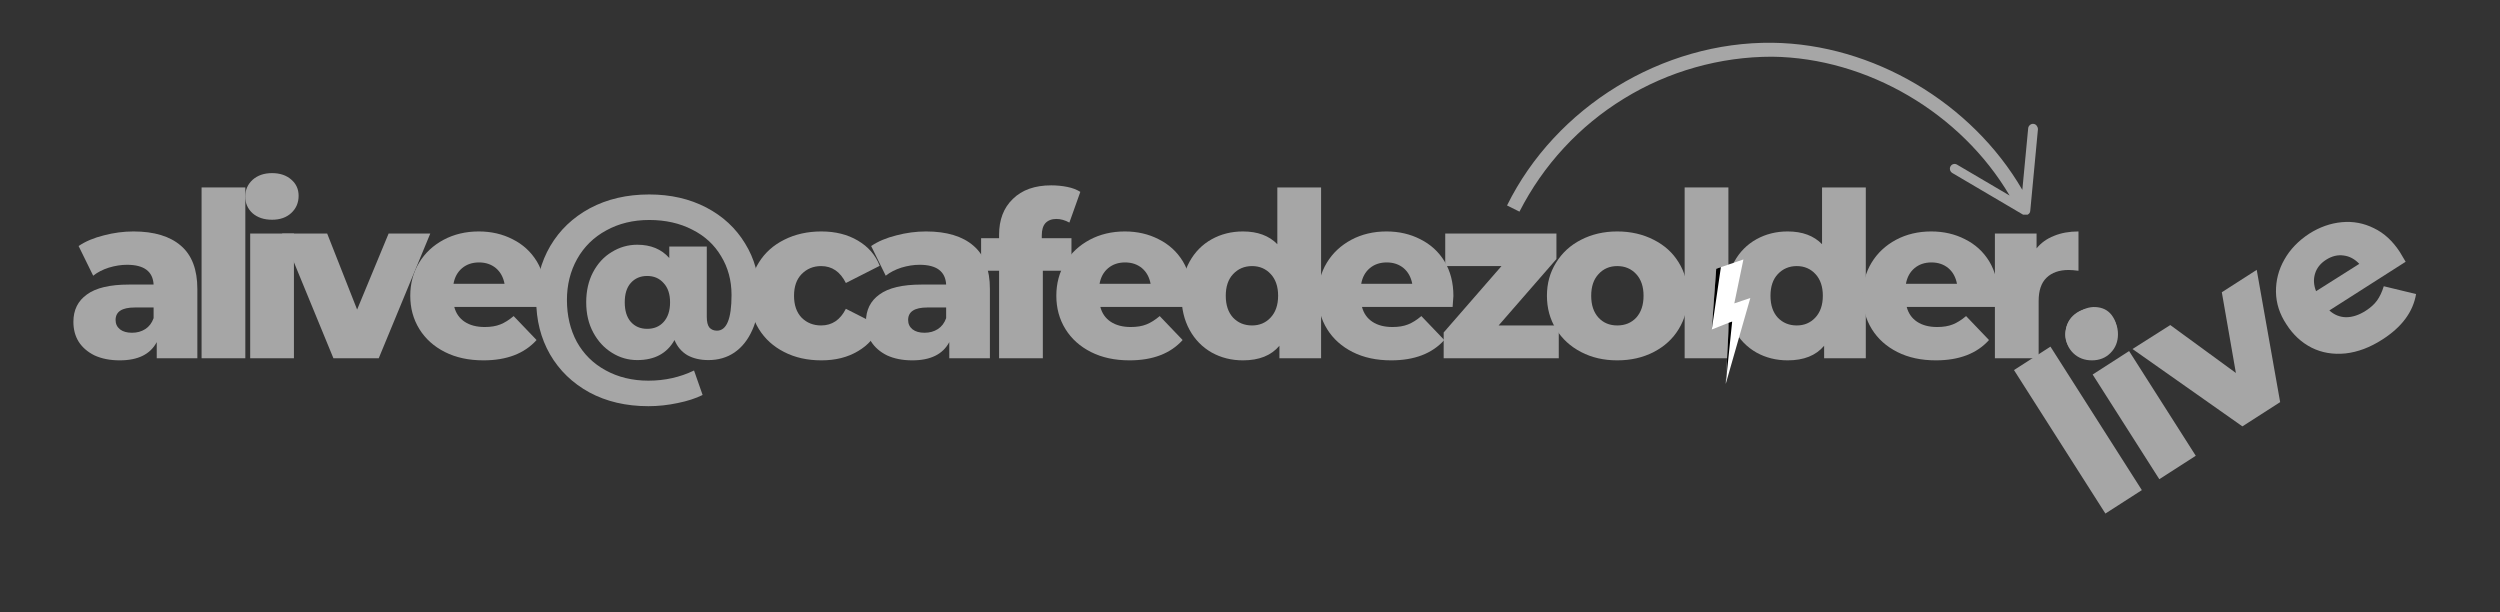 <svg xmlns="http://www.w3.org/2000/svg" xmlns:xlink="http://www.w3.org/1999/xlink" width="200" zoomAndPan="magnify" viewBox="0 0 150 36.75" height="49" preserveAspectRatio="xMidYMid meet" version="1.0"><rect x="0" y="0" width="150" height="36.75" fill="#333333" stroke="none"/><defs><g/><clipPath id="aaeca52367"><path d="M 102 15 L 106 15 L 106 24 L 102 24 Z M 102 15 " clip-rule="nonzero"/></clipPath><clipPath id="55398096ae"><path d="M 101.367 16.676 L 104.891 15.469 L 107.059 21.812 L 103.535 23.02 Z M 101.367 16.676 " clip-rule="nonzero"/></clipPath><clipPath id="8422c81a06"><path d="M 101.367 16.676 L 104.891 15.469 L 107.059 21.812 L 103.535 23.02 Z M 101.367 16.676 " clip-rule="nonzero"/></clipPath><clipPath id="d827f9bc2e"><path d="M 102 16 L 104 16 L 104 24 L 102 24 Z M 102 16 " clip-rule="nonzero"/></clipPath><clipPath id="dc7c9503d6"><path d="M 101.367 16.676 L 104.891 15.469 L 107.059 21.812 L 103.535 23.02 Z M 101.367 16.676 " clip-rule="nonzero"/></clipPath><clipPath id="576c3ba485"><path d="M 101.367 16.676 L 104.891 15.469 L 107.059 21.812 L 103.535 23.02 Z M 101.367 16.676 " clip-rule="nonzero"/></clipPath><clipPath id="99d0cf5bfa"><path d="M 90.246 2.453 L 122.277 2.453 L 122.277 12.879 L 90.246 12.879 Z M 90.246 2.453 " clip-rule="nonzero"/></clipPath></defs><g fill="#a6a6a6" fill-opacity="1"><g transform="translate(3.982, 21.496)"><g><path d="M 4.031 -7.609 C 5.27 -7.609 6.219 -7.32 6.875 -6.75 C 7.531 -6.188 7.859 -5.32 7.859 -4.156 L 7.859 0 L 5.422 0 L 5.422 -0.969 C 5.035 -0.238 4.297 0.125 3.203 0.125 C 2.617 0.125 2.113 0.023 1.688 -0.172 C 1.27 -0.379 0.953 -0.656 0.734 -1 C 0.523 -1.344 0.422 -1.738 0.422 -2.188 C 0.422 -2.895 0.691 -3.441 1.234 -3.828 C 1.773 -4.223 2.613 -4.422 3.75 -4.422 L 5.234 -4.422 C 5.191 -5.211 4.66 -5.609 3.641 -5.609 C 3.285 -5.609 2.922 -5.551 2.547 -5.438 C 2.18 -5.32 1.867 -5.16 1.609 -4.953 L 0.734 -6.734 C 1.148 -7.016 1.656 -7.227 2.25 -7.375 C 2.844 -7.531 3.438 -7.609 4.031 -7.609 Z M 3.938 -1.531 C 4.238 -1.531 4.504 -1.602 4.734 -1.75 C 4.961 -1.895 5.129 -2.113 5.234 -2.406 L 5.234 -3.047 L 4.109 -3.047 C 3.336 -3.047 2.953 -2.797 2.953 -2.297 C 2.953 -2.066 3.039 -1.879 3.219 -1.734 C 3.395 -1.598 3.633 -1.531 3.938 -1.531 Z M 3.938 -1.531 "/></g></g></g><g fill="#a6a6a6" fill-opacity="1"><g transform="translate(11.251, 21.496)"><g><path d="M 0.844 -10.25 L 3.469 -10.25 L 3.469 0 L 0.844 0 Z M 0.844 -10.25 "/></g></g></g><g fill="#a6a6a6" fill-opacity="1"><g transform="translate(14.167, 21.496)"><g><path d="M 0.844 -7.484 L 3.469 -7.484 L 3.469 0 L 0.844 0 Z M 2.156 -8.312 C 1.676 -8.312 1.285 -8.441 0.984 -8.703 C 0.691 -8.973 0.547 -9.305 0.547 -9.703 C 0.547 -10.098 0.691 -10.43 0.984 -10.703 C 1.285 -10.973 1.676 -11.109 2.156 -11.109 C 2.633 -11.109 3.02 -10.977 3.312 -10.719 C 3.602 -10.469 3.75 -10.145 3.75 -9.75 C 3.75 -9.332 3.602 -8.988 3.312 -8.719 C 3.02 -8.445 2.633 -8.312 2.156 -8.312 Z M 2.156 -8.312 "/></g></g></g><g fill="#a6a6a6" fill-opacity="1"><g transform="translate(17.083, 21.496)"><g><path d="M 8.734 -7.484 L 5.641 0 L 2.922 0 L -0.156 -7.484 L 2.547 -7.484 L 4.344 -2.922 L 6.234 -7.484 Z M 8.734 -7.484 "/></g></g></g><g fill="#a6a6a6" fill-opacity="1"><g transform="translate(24.241, 21.496)"><g><path d="M 8.5 -3.734 C 8.5 -3.711 8.484 -3.492 8.453 -3.078 L 3.016 -3.078 C 3.117 -2.691 3.328 -2.395 3.641 -2.188 C 3.961 -1.977 4.363 -1.875 4.844 -1.875 C 5.207 -1.875 5.52 -1.926 5.781 -2.031 C 6.039 -2.133 6.305 -2.301 6.578 -2.531 L 7.953 -1.094 C 7.223 -0.281 6.16 0.125 4.766 0.125 C 3.891 0.125 3.117 -0.039 2.453 -0.375 C 1.797 -0.707 1.285 -1.164 0.922 -1.75 C 0.555 -2.344 0.375 -3.008 0.375 -3.75 C 0.375 -4.488 0.551 -5.148 0.906 -5.734 C 1.258 -6.316 1.75 -6.773 2.375 -7.109 C 3 -7.441 3.703 -7.609 4.484 -7.609 C 5.234 -7.609 5.91 -7.453 6.516 -7.141 C 7.129 -6.836 7.613 -6.395 7.969 -5.812 C 8.32 -5.227 8.5 -4.535 8.5 -3.734 Z M 4.5 -5.75 C 4.094 -5.75 3.754 -5.633 3.484 -5.406 C 3.211 -5.176 3.039 -4.863 2.969 -4.469 L 6.031 -4.469 C 5.957 -4.863 5.785 -5.176 5.516 -5.406 C 5.242 -5.633 4.906 -5.75 4.5 -5.75 Z M 4.5 -5.75 "/></g></g></g><g fill="#a6a6a6" fill-opacity="1"><g transform="translate(31.704, 21.496)"><g><path d="M 7.25 -9.828 C 8.531 -9.828 9.672 -9.566 10.672 -9.047 C 11.672 -8.523 12.445 -7.805 13 -6.891 C 13.562 -5.984 13.844 -4.969 13.844 -3.844 C 13.844 -3.008 13.707 -2.297 13.438 -1.703 C 13.176 -1.109 12.816 -0.656 12.359 -0.344 C 11.91 -0.039 11.391 0.109 10.797 0.109 C 10.305 0.109 9.883 0.008 9.531 -0.188 C 9.188 -0.395 8.93 -0.695 8.766 -1.094 C 8.316 -0.289 7.57 0.109 6.531 0.109 C 5.988 0.109 5.484 -0.035 5.016 -0.328 C 4.547 -0.617 4.172 -1.023 3.891 -1.547 C 3.609 -2.066 3.469 -2.672 3.469 -3.359 C 3.469 -4.035 3.602 -4.633 3.875 -5.156 C 4.156 -5.688 4.531 -6.094 5 -6.375 C 5.469 -6.664 5.977 -6.812 6.531 -6.812 C 7.344 -6.812 7.984 -6.547 8.453 -6.016 L 8.453 -6.703 L 10.703 -6.703 L 10.703 -2.484 C 10.703 -2.191 10.754 -1.977 10.859 -1.844 C 10.973 -1.719 11.125 -1.656 11.312 -1.656 C 11.895 -1.656 12.188 -2.367 12.188 -3.797 C 12.188 -4.672 11.977 -5.445 11.562 -6.125 C 11.156 -6.812 10.578 -7.344 9.828 -7.719 C 9.086 -8.102 8.227 -8.297 7.25 -8.297 C 6.281 -8.297 5.422 -8.086 4.672 -7.672 C 3.922 -7.266 3.336 -6.691 2.922 -5.953 C 2.516 -5.223 2.312 -4.406 2.312 -3.5 C 2.312 -2.562 2.508 -1.723 2.906 -0.984 C 3.312 -0.254 3.883 0.312 4.625 0.719 C 5.375 1.133 6.234 1.344 7.203 1.344 C 8.18 1.344 9.094 1.141 9.938 0.734 L 10.453 2.203 C 10.035 2.41 9.535 2.57 8.953 2.688 C 8.367 2.812 7.785 2.875 7.203 2.875 C 5.859 2.875 4.676 2.598 3.656 2.047 C 2.645 1.492 1.859 0.734 1.297 -0.234 C 0.742 -1.203 0.469 -2.289 0.469 -3.5 C 0.469 -4.695 0.75 -5.773 1.312 -6.734 C 1.875 -7.691 2.664 -8.445 3.688 -9 C 4.719 -9.551 5.906 -9.828 7.25 -9.828 Z M 7.125 -1.766 C 7.531 -1.766 7.859 -1.898 8.109 -2.172 C 8.367 -2.453 8.5 -2.848 8.5 -3.359 C 8.5 -3.859 8.367 -4.242 8.109 -4.516 C 7.859 -4.797 7.531 -4.938 7.125 -4.938 C 6.719 -4.938 6.391 -4.797 6.141 -4.516 C 5.898 -4.242 5.781 -3.859 5.781 -3.359 C 5.781 -2.859 5.898 -2.469 6.141 -2.188 C 6.391 -1.906 6.719 -1.766 7.125 -1.766 Z M 7.125 -1.766 "/></g></g></g><g fill="#a6a6a6" fill-opacity="1"><g transform="translate(44.611, 21.496)"><g><path d="M 4.672 0.125 C 3.836 0.125 3.094 -0.039 2.438 -0.375 C 1.789 -0.707 1.285 -1.164 0.922 -1.75 C 0.555 -2.344 0.375 -3.008 0.375 -3.75 C 0.375 -4.5 0.555 -5.164 0.922 -5.75 C 1.285 -6.332 1.789 -6.785 2.438 -7.109 C 3.094 -7.441 3.836 -7.609 4.672 -7.609 C 5.516 -7.609 6.242 -7.426 6.859 -7.062 C 7.484 -6.695 7.922 -6.191 8.172 -5.547 L 6.141 -4.516 C 5.805 -5.191 5.312 -5.531 4.656 -5.531 C 4.188 -5.531 3.797 -5.367 3.484 -5.047 C 3.18 -4.734 3.031 -4.301 3.031 -3.75 C 3.031 -3.195 3.18 -2.758 3.484 -2.438 C 3.797 -2.125 4.188 -1.969 4.656 -1.969 C 5.312 -1.969 5.805 -2.301 6.141 -2.969 L 8.172 -1.938 C 7.922 -1.289 7.484 -0.785 6.859 -0.422 C 6.242 -0.055 5.516 0.125 4.672 0.125 Z M 4.672 0.125 "/></g></g></g><g fill="#a6a6a6" fill-opacity="1"><g transform="translate(51.535, 21.496)"><g><path d="M 4.031 -7.609 C 5.27 -7.609 6.219 -7.32 6.875 -6.75 C 7.531 -6.188 7.859 -5.32 7.859 -4.156 L 7.859 0 L 5.422 0 L 5.422 -0.969 C 5.035 -0.238 4.297 0.125 3.203 0.125 C 2.617 0.125 2.113 0.023 1.688 -0.172 C 1.27 -0.379 0.953 -0.656 0.734 -1 C 0.523 -1.344 0.422 -1.738 0.422 -2.188 C 0.422 -2.895 0.691 -3.441 1.234 -3.828 C 1.773 -4.223 2.613 -4.422 3.75 -4.422 L 5.234 -4.422 C 5.191 -5.211 4.66 -5.609 3.641 -5.609 C 3.285 -5.609 2.922 -5.551 2.547 -5.438 C 2.18 -5.32 1.867 -5.16 1.609 -4.953 L 0.734 -6.734 C 1.148 -7.016 1.656 -7.227 2.25 -7.375 C 2.844 -7.531 3.438 -7.609 4.031 -7.609 Z M 3.938 -1.531 C 4.238 -1.531 4.504 -1.602 4.734 -1.75 C 4.961 -1.895 5.129 -2.113 5.234 -2.406 L 5.234 -3.047 L 4.109 -3.047 C 3.336 -3.047 2.953 -2.797 2.953 -2.297 C 2.953 -2.066 3.039 -1.879 3.219 -1.734 C 3.395 -1.598 3.633 -1.531 3.938 -1.531 Z M 3.938 -1.531 "/></g></g></g><g fill="#a6a6a6" fill-opacity="1"><g transform="translate(58.804, 21.496)"><g><path d="M 3.703 -7.203 L 5.484 -7.203 L 5.484 -5.25 L 3.766 -5.25 L 3.766 0 L 1.141 0 L 1.141 -5.25 L 0.062 -5.25 L 0.062 -7.203 L 1.141 -7.203 L 1.141 -7.406 C 1.141 -8.312 1.414 -9.031 1.969 -9.562 C 2.52 -10.102 3.285 -10.375 4.266 -10.375 C 4.598 -10.375 4.922 -10.344 5.234 -10.281 C 5.547 -10.219 5.805 -10.117 6.016 -9.984 L 5.359 -8.141 C 5.098 -8.285 4.836 -8.359 4.578 -8.359 C 4.297 -8.359 4.078 -8.273 3.922 -8.109 C 3.773 -7.941 3.703 -7.695 3.703 -7.375 Z M 3.703 -7.203 "/></g></g></g><g fill="#a6a6a6" fill-opacity="1"><g transform="translate(63.005, 21.496)"><g><path d="M 8.5 -3.734 C 8.5 -3.711 8.484 -3.492 8.453 -3.078 L 3.016 -3.078 C 3.117 -2.691 3.328 -2.395 3.641 -2.188 C 3.961 -1.977 4.363 -1.875 4.844 -1.875 C 5.207 -1.875 5.52 -1.926 5.781 -2.031 C 6.039 -2.133 6.305 -2.301 6.578 -2.531 L 7.953 -1.094 C 7.223 -0.281 6.16 0.125 4.766 0.125 C 3.891 0.125 3.117 -0.039 2.453 -0.375 C 1.797 -0.707 1.285 -1.164 0.922 -1.75 C 0.555 -2.344 0.375 -3.008 0.375 -3.75 C 0.375 -4.488 0.551 -5.148 0.906 -5.734 C 1.258 -6.316 1.75 -6.773 2.375 -7.109 C 3 -7.441 3.703 -7.609 4.484 -7.609 C 5.234 -7.609 5.91 -7.453 6.516 -7.141 C 7.129 -6.836 7.613 -6.395 7.969 -5.812 C 8.32 -5.227 8.5 -4.535 8.5 -3.734 Z M 4.5 -5.75 C 4.094 -5.75 3.754 -5.633 3.484 -5.406 C 3.211 -5.176 3.039 -4.863 2.969 -4.469 L 6.031 -4.469 C 5.957 -4.863 5.785 -5.176 5.516 -5.406 C 5.242 -5.633 4.906 -5.75 4.5 -5.75 Z M 4.5 -5.75 "/></g></g></g><g fill="#a6a6a6" fill-opacity="1"><g transform="translate(70.468, 21.496)"><g><path d="M 8.797 -10.25 L 8.797 0 L 6.297 0 L 6.297 -0.75 C 5.805 -0.164 5.078 0.125 4.109 0.125 C 3.422 0.125 2.797 -0.031 2.234 -0.344 C 1.672 -0.664 1.227 -1.117 0.906 -1.703 C 0.582 -2.297 0.422 -2.977 0.422 -3.75 C 0.422 -4.531 0.582 -5.211 0.906 -5.797 C 1.227 -6.379 1.672 -6.828 2.234 -7.141 C 2.797 -7.453 3.422 -7.609 4.109 -7.609 C 4.992 -7.609 5.68 -7.352 6.172 -6.844 L 6.172 -10.25 Z M 4.656 -1.969 C 5.102 -1.969 5.473 -2.125 5.766 -2.438 C 6.066 -2.758 6.219 -3.195 6.219 -3.75 C 6.219 -4.301 6.07 -4.734 5.781 -5.047 C 5.488 -5.367 5.113 -5.531 4.656 -5.531 C 4.195 -5.531 3.816 -5.367 3.516 -5.047 C 3.223 -4.734 3.078 -4.301 3.078 -3.75 C 3.078 -3.195 3.223 -2.758 3.516 -2.438 C 3.816 -2.125 4.195 -1.969 4.656 -1.969 Z M 4.656 -1.969 "/></g></g></g><g fill="#a6a6a6" fill-opacity="1"><g transform="translate(78.704, 21.496)"><g><path d="M 8.5 -3.734 C 8.5 -3.711 8.484 -3.492 8.453 -3.078 L 3.016 -3.078 C 3.117 -2.691 3.328 -2.395 3.641 -2.188 C 3.961 -1.977 4.363 -1.875 4.844 -1.875 C 5.207 -1.875 5.52 -1.926 5.781 -2.031 C 6.039 -2.133 6.305 -2.301 6.578 -2.531 L 7.953 -1.094 C 7.223 -0.281 6.16 0.125 4.766 0.125 C 3.891 0.125 3.117 -0.039 2.453 -0.375 C 1.797 -0.707 1.285 -1.164 0.922 -1.75 C 0.555 -2.344 0.375 -3.008 0.375 -3.75 C 0.375 -4.488 0.551 -5.148 0.906 -5.734 C 1.258 -6.316 1.75 -6.773 2.375 -7.109 C 3 -7.441 3.703 -7.609 4.484 -7.609 C 5.234 -7.609 5.91 -7.453 6.516 -7.141 C 7.129 -6.836 7.613 -6.395 7.969 -5.812 C 8.32 -5.227 8.5 -4.535 8.5 -3.734 Z M 4.5 -5.75 C 4.094 -5.75 3.754 -5.633 3.484 -5.406 C 3.211 -5.176 3.039 -4.863 2.969 -4.469 L 6.031 -4.469 C 5.957 -4.863 5.785 -5.176 5.516 -5.406 C 5.242 -5.633 4.906 -5.75 4.5 -5.75 Z M 4.5 -5.75 "/></g></g></g><g fill="#a6a6a6" fill-opacity="1"><g transform="translate(86.167, 21.496)"><g><path d="M 7.359 -1.969 L 7.359 0 L 0.453 0 L 0.453 -1.547 L 3.922 -5.531 L 0.547 -5.531 L 0.547 -7.484 L 7.219 -7.484 L 7.219 -5.953 L 3.75 -1.969 Z M 7.359 -1.969 "/></g></g></g><g fill="#a6a6a6" fill-opacity="1"><g transform="translate(92.441, 21.496)"><g><path d="M 4.594 0.125 C 3.789 0.125 3.066 -0.039 2.422 -0.375 C 1.785 -0.707 1.285 -1.164 0.922 -1.75 C 0.555 -2.344 0.375 -3.008 0.375 -3.75 C 0.375 -4.488 0.555 -5.148 0.922 -5.734 C 1.285 -6.328 1.785 -6.785 2.422 -7.109 C 3.066 -7.441 3.789 -7.609 4.594 -7.609 C 5.406 -7.609 6.133 -7.441 6.781 -7.109 C 7.426 -6.785 7.926 -6.332 8.281 -5.75 C 8.645 -5.164 8.828 -4.5 8.828 -3.75 C 8.828 -3.008 8.645 -2.344 8.281 -1.75 C 7.926 -1.164 7.426 -0.707 6.781 -0.375 C 6.133 -0.039 5.406 0.125 4.594 0.125 Z M 4.594 -1.969 C 5.062 -1.969 5.441 -2.125 5.734 -2.438 C 6.023 -2.758 6.172 -3.195 6.172 -3.75 C 6.172 -4.301 6.023 -4.734 5.734 -5.047 C 5.441 -5.367 5.062 -5.531 4.594 -5.531 C 4.133 -5.531 3.758 -5.367 3.469 -5.047 C 3.176 -4.734 3.031 -4.301 3.031 -3.75 C 3.031 -3.195 3.176 -2.758 3.469 -2.438 C 3.758 -2.125 4.133 -1.969 4.594 -1.969 Z M 4.594 -1.969 "/></g></g></g><g fill="#a6a6a6" fill-opacity="1"><g transform="translate(100.235, 21.496)"><g><path d="M 0.844 -10.25 L 3.469 -10.25 L 3.469 0 L 0.844 0 Z M 0.844 -10.25 "/></g></g></g><g fill="#a6a6a6" fill-opacity="1"><g transform="translate(103.151, 21.496)"><g><path d="M 8.797 -10.25 L 8.797 0 L 6.297 0 L 6.297 -0.75 C 5.805 -0.164 5.078 0.125 4.109 0.125 C 3.422 0.125 2.797 -0.031 2.234 -0.344 C 1.672 -0.664 1.227 -1.117 0.906 -1.703 C 0.582 -2.297 0.422 -2.977 0.422 -3.75 C 0.422 -4.531 0.582 -5.211 0.906 -5.797 C 1.227 -6.379 1.672 -6.828 2.234 -7.141 C 2.797 -7.453 3.422 -7.609 4.109 -7.609 C 4.992 -7.609 5.68 -7.352 6.172 -6.844 L 6.172 -10.25 Z M 4.656 -1.969 C 5.102 -1.969 5.473 -2.125 5.766 -2.438 C 6.066 -2.758 6.219 -3.195 6.219 -3.75 C 6.219 -4.301 6.07 -4.734 5.781 -5.047 C 5.488 -5.367 5.113 -5.531 4.656 -5.531 C 4.195 -5.531 3.816 -5.367 3.516 -5.047 C 3.223 -4.734 3.078 -4.301 3.078 -3.75 C 3.078 -3.195 3.223 -2.758 3.516 -2.438 C 3.816 -2.125 4.195 -1.969 4.656 -1.969 Z M 4.656 -1.969 "/></g></g></g><g fill="#a6a6a6" fill-opacity="1"><g transform="translate(111.387, 21.496)"><g><path d="M 8.5 -3.734 C 8.5 -3.711 8.484 -3.492 8.453 -3.078 L 3.016 -3.078 C 3.117 -2.691 3.328 -2.395 3.641 -2.188 C 3.961 -1.977 4.363 -1.875 4.844 -1.875 C 5.207 -1.875 5.52 -1.926 5.781 -2.031 C 6.039 -2.133 6.305 -2.301 6.578 -2.531 L 7.953 -1.094 C 7.223 -0.281 6.16 0.125 4.766 0.125 C 3.891 0.125 3.117 -0.039 2.453 -0.375 C 1.797 -0.707 1.285 -1.164 0.922 -1.75 C 0.555 -2.344 0.375 -3.008 0.375 -3.75 C 0.375 -4.488 0.551 -5.148 0.906 -5.734 C 1.258 -6.316 1.75 -6.773 2.375 -7.109 C 3 -7.441 3.703 -7.609 4.484 -7.609 C 5.234 -7.609 5.91 -7.453 6.516 -7.141 C 7.129 -6.836 7.613 -6.395 7.969 -5.812 C 8.32 -5.227 8.5 -4.535 8.5 -3.734 Z M 4.5 -5.75 C 4.094 -5.75 3.754 -5.633 3.484 -5.406 C 3.211 -5.176 3.039 -4.863 2.969 -4.469 L 6.031 -4.469 C 5.957 -4.863 5.785 -5.176 5.516 -5.406 C 5.242 -5.633 4.906 -5.75 4.5 -5.75 Z M 4.5 -5.75 "/></g></g></g><g fill="#a6a6a6" fill-opacity="1"><g transform="translate(118.85, 21.496)"><g><path d="M 3.344 -6.594 C 3.613 -6.926 3.961 -7.176 4.391 -7.344 C 4.816 -7.52 5.305 -7.609 5.859 -7.609 L 5.859 -5.25 C 5.617 -5.281 5.422 -5.297 5.266 -5.297 C 4.703 -5.297 4.258 -5.141 3.938 -4.828 C 3.625 -4.523 3.469 -4.062 3.469 -3.438 L 3.469 0 L 0.844 0 L 0.844 -7.484 L 3.344 -7.484 Z M 3.344 -6.594 "/></g></g></g><g fill="#a6a6a6" fill-opacity="1"><g transform="translate(123.562, 21.496)"><g><path d="M 1.953 0.125 C 1.504 0.125 1.129 -0.02 0.828 -0.312 C 0.523 -0.613 0.375 -0.988 0.375 -1.438 C 0.375 -1.895 0.52 -2.266 0.812 -2.547 C 1.113 -2.836 1.492 -2.984 1.953 -2.984 C 2.41 -2.984 2.785 -2.836 3.078 -2.547 C 3.367 -2.266 3.516 -1.895 3.516 -1.438 C 3.516 -0.988 3.363 -0.613 3.062 -0.312 C 2.77 -0.02 2.398 0.125 1.953 0.125 Z M 1.953 0.125 "/></g></g></g><g clip-path="url(#aaeca52367)"><g clip-path="url(#55398096ae)"><g clip-path="url(#8422c81a06)"><path fill="#ffffff" d="M 102.973 16.125 L 104.605 15.566 L 104.059 18.203 L 105.02 17.879 L 103.543 23.039 L 103.734 19.363 L 102.707 19.77 Z M 102.973 16.125 " fill-opacity="1" fill-rule="nonzero"/></g></g></g><g clip-path="url(#d827f9bc2e)"><g clip-path="url(#dc7c9503d6)"><g clip-path="url(#576c3ba485)"><path fill="#000000" d="M 102.973 16.125 L 103.254 16.027 L 102.707 19.77 Z M 103.543 23.039 L 103.93 19.293 L 103.734 19.363 Z M 103.543 23.039 " fill-opacity="1" fill-rule="nonzero"/></g></g></g><g clip-path="url(#99d0cf5bfa)"><path fill="#a6a6a6" d="M 117.43 9.883 L 120.578 11.734 C 117.664 6.785 112.043 3.473 106.332 3.402 C 104.762 3.402 103.223 3.617 101.711 4.043 C 100.203 4.469 98.777 5.094 97.441 5.914 C 96.102 6.734 94.902 7.719 93.836 8.871 C 92.77 10.023 91.883 11.301 91.168 12.699 L 90.422 12.328 C 93.34 6.414 99.742 2.492 106.344 2.566 C 112.367 2.641 118.301 6.156 121.34 11.391 L 121.691 7.695 C 121.699 7.617 121.734 7.555 121.793 7.504 C 121.852 7.449 121.922 7.426 122 7.43 C 122.105 7.441 122.184 7.492 122.23 7.59 C 122.262 7.637 122.277 7.691 122.277 7.75 L 121.816 12.648 C 121.809 12.754 121.754 12.828 121.66 12.879 C 121.566 12.934 121.477 12.934 121.383 12.879 L 117.137 10.379 C 117.07 10.336 117.023 10.277 117.004 10.199 C 116.984 10.121 116.992 10.047 117.031 9.98 C 117.074 9.906 117.133 9.863 117.211 9.844 C 117.289 9.824 117.363 9.84 117.43 9.883 Z M 117.43 9.883 " fill-opacity="1" fill-rule="nonzero"/></g><g fill="#a6a6a6" fill-opacity="1"><g transform="translate(125.605, 31.266)"><g><path d="M -4.766 -9.062 L -2.578 -10.469 L 2.906 -1.859 L 0.719 -0.453 Z M -4.766 -9.062 "/></g></g></g><g fill="#a6a6a6" fill-opacity="1"><g transform="translate(128.84, 29.205)"><g><path d="M -3.281 -6.734 L -1.094 -8.141 L 2.906 -1.859 L 0.719 -0.453 Z M -2.641 -8.141 C -3.047 -7.879 -3.441 -7.781 -3.828 -7.844 C -4.211 -7.914 -4.516 -8.117 -4.734 -8.453 C -4.93 -8.773 -4.977 -9.129 -4.875 -9.516 C -4.781 -9.898 -4.531 -10.223 -4.125 -10.484 C -3.727 -10.734 -3.336 -10.828 -2.953 -10.766 C -2.566 -10.711 -2.27 -10.52 -2.062 -10.188 C -1.844 -9.844 -1.785 -9.477 -1.891 -9.094 C -1.992 -8.707 -2.242 -8.391 -2.641 -8.141 Z M -2.641 -8.141 "/></g></g></g><g fill="#a6a6a6" fill-opacity="1"><g transform="translate(132.075, 27.144)"><g><path d="M 3.328 -10.953 L 4.734 -3.016 L 2.469 -1.562 L -4.125 -6.203 L -1.859 -7.641 L 2.078 -4.766 L 1.234 -9.609 Z M 3.328 -10.953 "/></g></g></g><g fill="#a6a6a6" fill-opacity="1"><g transform="translate(138.87, 22.815)"><g><path d="M 5.125 -7.688 C 5.133 -7.664 5.25 -7.473 5.469 -7.109 L 0.891 -4.188 C 1.18 -3.926 1.516 -3.789 1.891 -3.781 C 2.273 -3.781 2.672 -3.91 3.078 -4.172 C 3.367 -4.359 3.594 -4.562 3.75 -4.781 C 3.914 -5.008 4.051 -5.297 4.156 -5.641 L 6.094 -5.172 C 5.914 -4.098 5.238 -3.188 4.062 -2.438 C 3.332 -1.969 2.598 -1.691 1.859 -1.609 C 1.117 -1.535 0.441 -1.648 -0.172 -1.953 C -0.785 -2.266 -1.289 -2.734 -1.688 -3.359 C -2.094 -3.973 -2.301 -4.617 -2.312 -5.297 C -2.32 -5.984 -2.156 -6.629 -1.812 -7.234 C -1.469 -7.848 -0.969 -8.367 -0.312 -8.797 C 0.312 -9.191 0.961 -9.422 1.641 -9.484 C 2.316 -9.547 2.957 -9.426 3.562 -9.125 C 4.176 -8.832 4.695 -8.352 5.125 -7.688 Z M 0.703 -7.234 C 0.359 -7.016 0.133 -6.734 0.031 -6.391 C -0.07 -6.055 -0.051 -5.707 0.094 -5.344 L 2.688 -6.984 C 2.414 -7.273 2.102 -7.441 1.75 -7.484 C 1.395 -7.535 1.047 -7.453 0.703 -7.234 Z M 0.703 -7.234 "/></g></g></g></svg>